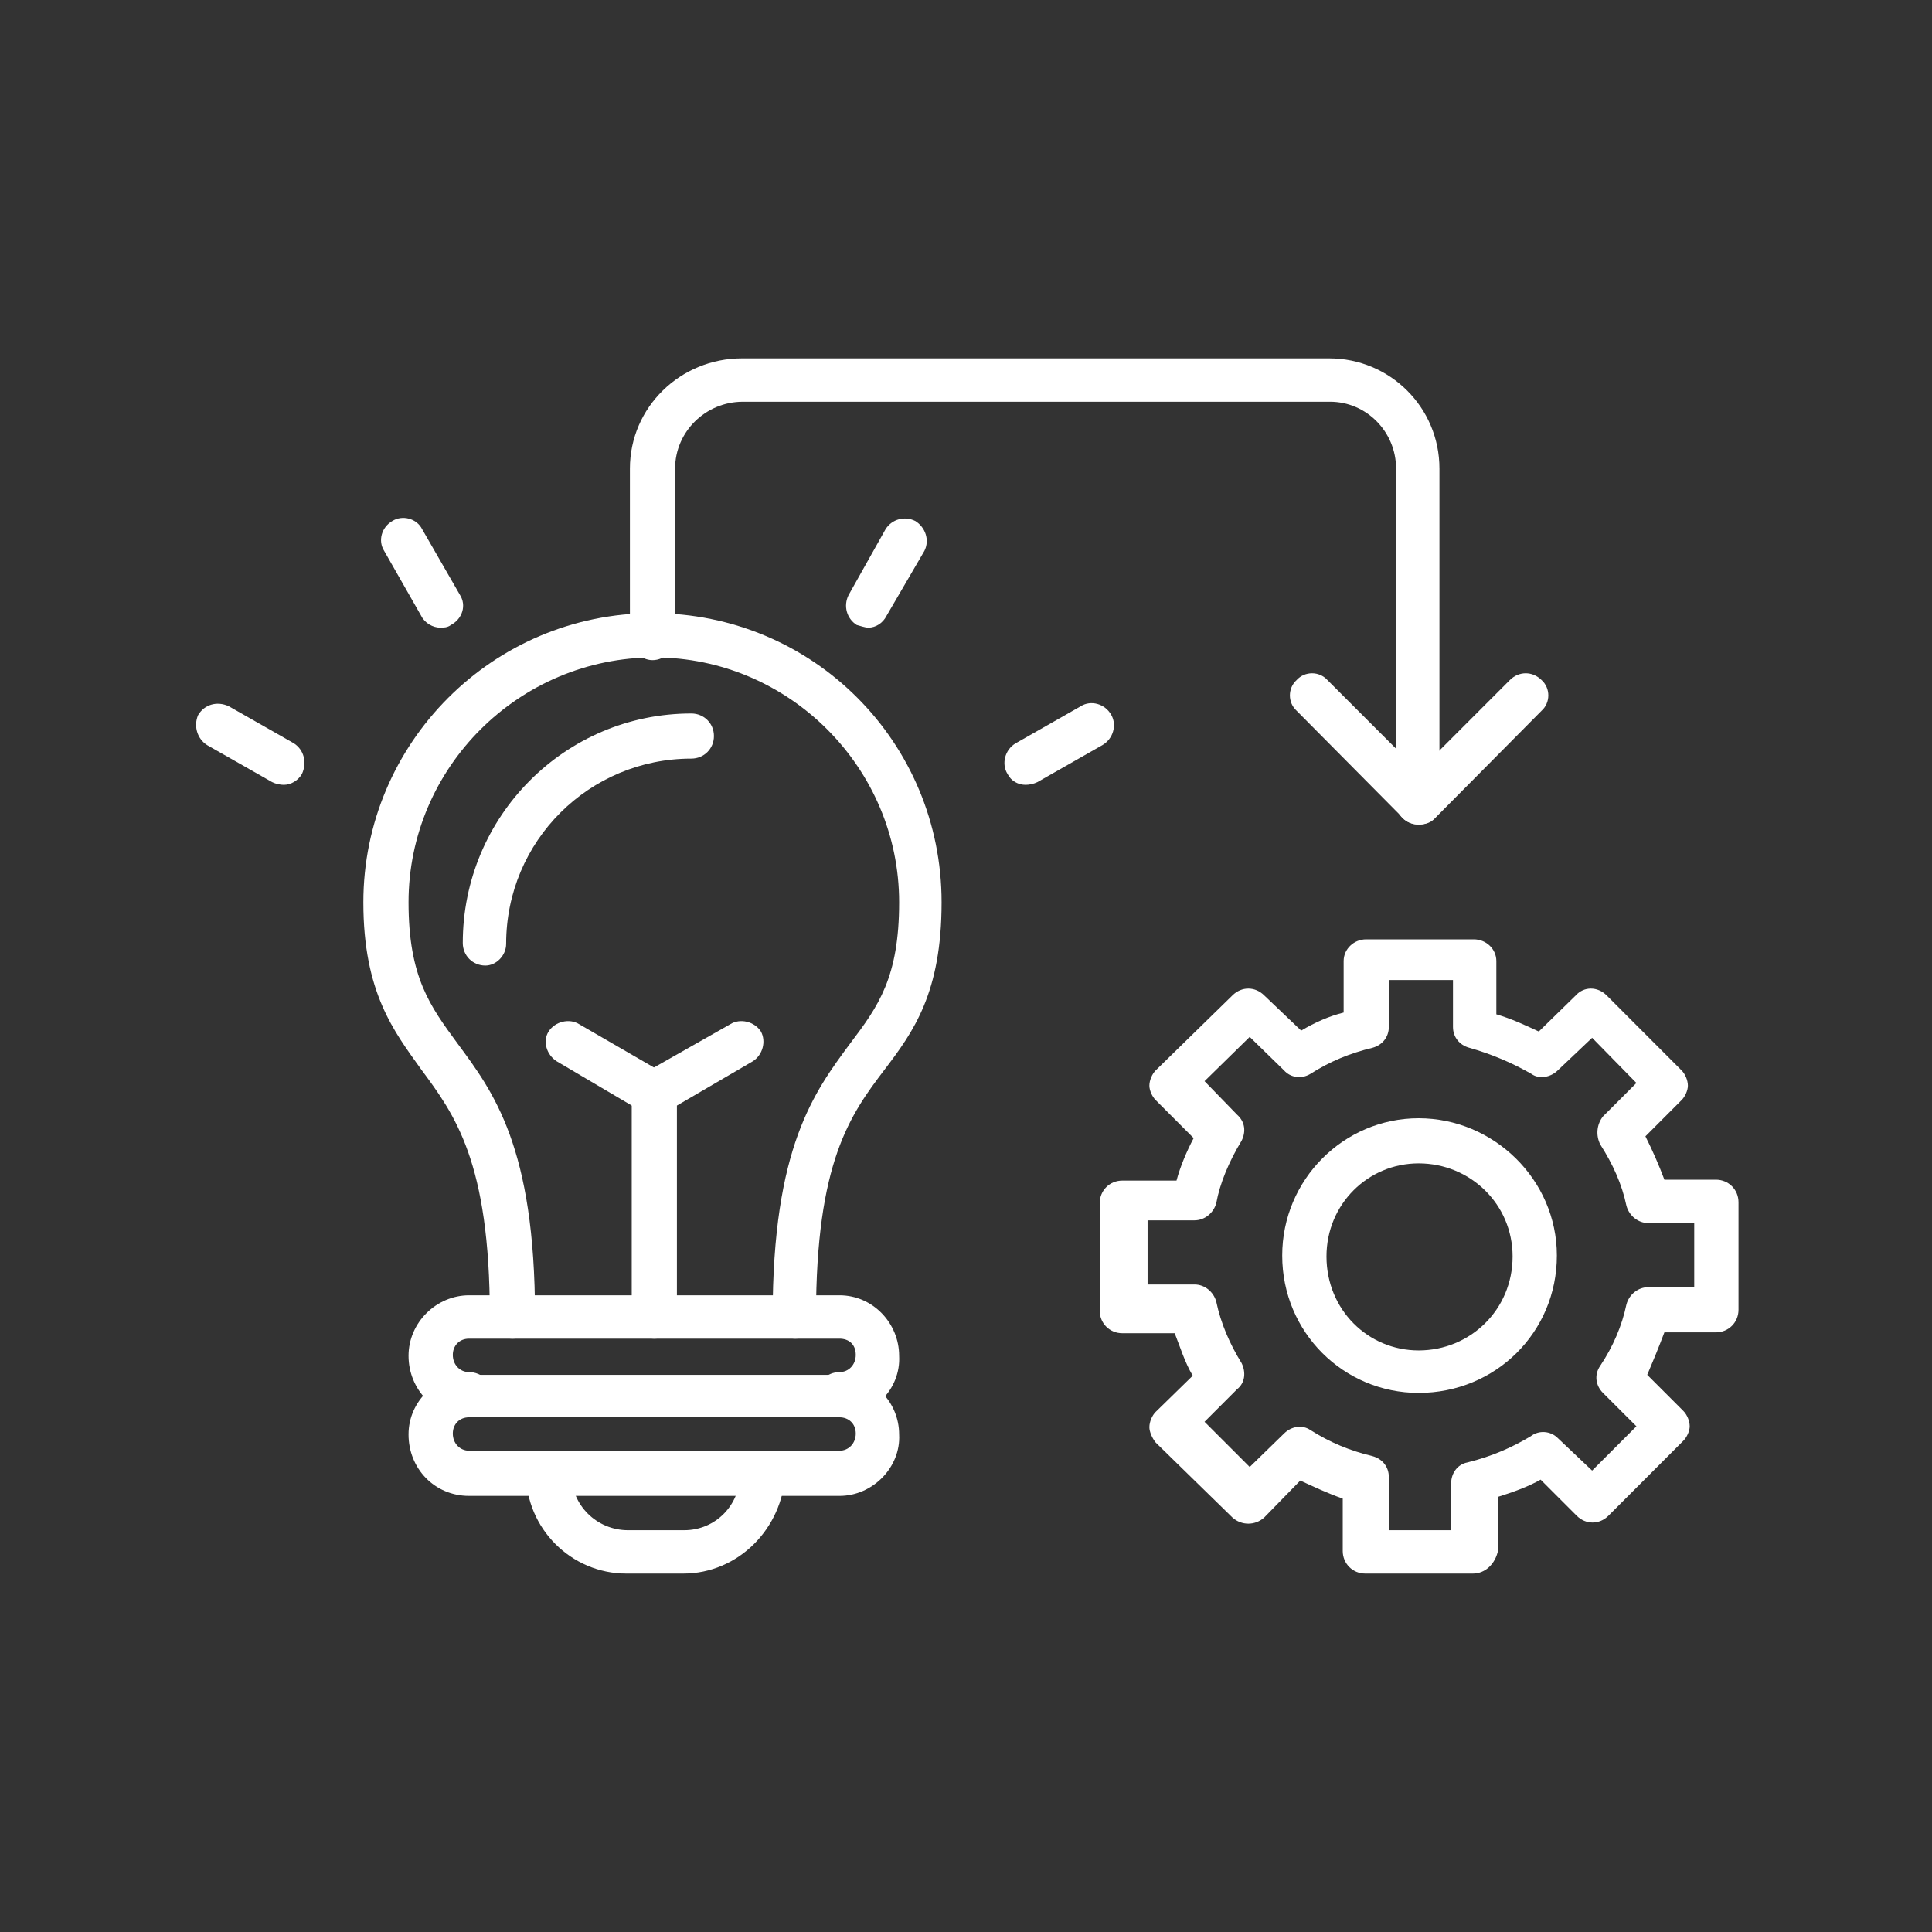 <svg xmlns="http://www.w3.org/2000/svg" xmlns:xlink="http://www.w3.org/1999/xlink" width="200" zoomAndPan="magnify" viewBox="0 0 150 150" height="200" preserveAspectRatio="xMidYMid meet" version="1.0"><rect x="0" y="0" width="150" height="150" fill="#333333" stroke="none"/><defs><clipPath id="0d44e41fc4"><path d="M 85 72 L 135 72 L 135 122.324 L 85 122.324 Z M 85 72 " clip-rule="nonzero"/></clipPath><clipPath id="8af02865db"><path d="M 40 112 L 61 112 L 61 122.324 L 40 122.324 Z M 40 112 " clip-rule="nonzero"/></clipPath><clipPath id="b712e90a52"><path d="M 48 27.824 L 112 27.824 L 112 65 L 48 65 Z M 48 27.824 " clip-rule="nonzero"/></clipPath></defs><path fill="#ffffff" d="M 110.145 108.145 C 104.32 108.145 99.551 103.445 99.551 97.48 C 99.551 91.59 104.32 86.82 110.145 86.82 C 115.965 86.82 120.875 91.59 120.875 97.48 C 120.875 103.445 116.105 108.145 110.145 108.145 Z M 110.145 90.324 C 106.215 90.324 102.988 93.484 102.988 97.551 C 102.988 101.691 106.215 104.848 110.145 104.848 C 114.141 104.848 117.438 101.691 117.438 97.551 C 117.438 93.484 114.141 90.324 110.145 90.324 Z M 110.145 90.324 " fill-opacity="1" fill-rule="evenodd"/><g clip-path="url(#0d44e41fc4)"><path fill="#ffffff" d="M 114.352 122.172 L 106.004 122.172 C 105.023 122.172 104.25 121.402 104.25 120.418 L 104.25 116.352 C 103.059 115.93 102.008 115.438 100.953 114.949 L 98.148 117.824 C 97.445 118.453 96.395 118.453 95.691 117.824 L 89.73 112 C 89.449 111.652 89.238 111.16 89.238 110.809 C 89.238 110.387 89.449 109.898 89.73 109.617 L 92.605 106.809 C 91.977 105.758 91.625 104.566 91.203 103.512 L 87.137 103.512 C 86.152 103.512 85.383 102.742 85.383 101.762 L 85.383 93.414 C 85.383 92.43 86.152 91.66 87.137 91.66 L 91.344 91.66 C 91.625 90.605 92.117 89.414 92.676 88.363 L 89.73 85.414 C 89.449 85.137 89.238 84.645 89.238 84.293 C 89.238 83.871 89.449 83.383 89.73 83.102 L 95.691 77.277 C 96.395 76.578 97.445 76.578 98.148 77.277 L 101.023 80.016 C 102.078 79.383 103.199 78.891 104.32 78.613 L 104.32 74.613 C 104.32 73.699 105.094 72.93 106.074 72.93 L 114.422 72.93 C 115.406 72.93 116.176 73.699 116.176 74.613 L 116.176 78.75 C 117.367 79.102 118.422 79.594 119.473 80.086 L 122.348 77.277 C 122.98 76.578 124.031 76.578 124.734 77.277 L 130.555 83.102 C 130.836 83.383 131.047 83.871 131.047 84.293 C 131.047 84.645 130.836 85.137 130.555 85.414 L 127.75 88.223 C 128.312 89.344 128.801 90.465 129.223 91.59 L 133.223 91.59 C 134.203 91.59 134.977 92.359 134.977 93.344 L 134.977 101.691 C 134.977 102.672 134.203 103.445 133.223 103.445 L 129.223 103.445 C 128.801 104.566 128.312 105.758 127.891 106.742 L 130.695 109.547 C 130.977 109.828 131.188 110.316 131.188 110.738 C 131.188 111.09 130.977 111.582 130.695 111.859 L 124.875 117.684 C 124.172 118.383 123.121 118.383 122.418 117.684 L 119.613 114.879 C 118.633 115.438 117.438 115.859 116.316 116.211 L 116.316 120.348 C 116.105 121.402 115.336 122.172 114.352 122.172 Z M 107.758 118.805 L 112.668 118.805 L 112.668 115.156 C 112.668 114.387 113.16 113.684 113.93 113.543 C 115.895 113.055 117.438 112.352 118.844 111.512 C 119.473 111.02 120.387 111.09 120.945 111.652 L 123.613 114.176 L 127.051 110.738 L 124.453 108.145 C 123.891 107.582 123.754 106.742 124.242 106.039 C 125.227 104.566 125.926 102.953 126.277 101.27 C 126.488 100.496 127.188 99.938 127.961 99.938 L 131.539 99.938 L 131.539 94.957 L 127.961 94.957 C 127.188 94.957 126.488 94.395 126.277 93.621 C 125.926 91.938 125.227 90.395 124.242 88.852 C 123.891 88.152 123.961 87.309 124.453 86.68 L 127.051 84.082 L 123.613 80.574 L 120.945 83.102 C 120.387 83.66 119.473 83.801 118.91 83.383 C 117.438 82.539 115.824 81.84 114.07 81.348 C 113.301 81.137 112.809 80.504 112.809 79.734 L 112.809 76.086 L 107.828 76.086 L 107.828 79.734 C 107.828 80.504 107.336 81.137 106.566 81.348 C 104.812 81.77 103.27 82.398 101.727 83.383 C 101.023 83.801 100.184 83.66 99.691 83.102 L 97.027 80.504 L 93.52 83.941 L 96.043 86.539 C 96.676 87.098 96.746 87.871 96.395 88.57 C 95.414 90.188 94.711 91.871 94.43 93.414 C 94.219 94.184 93.52 94.746 92.746 94.746 L 89.098 94.746 L 89.098 99.727 L 92.746 99.727 C 93.52 99.727 94.219 100.285 94.43 101.059 C 94.781 102.742 95.484 104.355 96.395 105.828 C 96.746 106.531 96.676 107.371 96.043 107.863 L 93.52 110.387 L 97.027 113.895 L 99.691 111.301 C 100.254 110.738 101.094 110.598 101.727 111.02 C 103.27 112 104.812 112.633 106.566 113.055 C 107.336 113.266 107.828 113.895 107.828 114.668 L 107.828 118.805 Z M 107.758 118.805 " fill-opacity="1" fill-rule="evenodd"/></g><path fill="#ffffff" d="M 61.742 103.934 C 60.762 103.934 59.988 103.094 59.988 102.18 C 59.988 89.062 63.215 84.785 66.02 80.996 C 68.195 78.121 69.809 75.875 69.809 70.055 C 69.809 59.602 61.25 51.043 50.801 51.043 C 40.277 51.043 31.719 59.602 31.719 70.055 C 31.719 75.875 33.402 78.121 35.508 80.996 C 38.312 84.785 41.539 89.062 41.539 102.18 C 41.539 103.094 40.77 103.934 39.785 103.934 C 38.805 103.934 38.031 103.094 38.031 102.18 C 38.031 90.188 35.297 86.539 32.703 83.031 C 30.598 80.086 28.211 77.066 28.211 70.055 C 28.211 57.707 38.242 47.605 50.66 47.605 C 63.145 47.605 73.105 57.637 73.105 70.055 C 73.105 77.066 70.93 80.086 68.688 83.031 C 66.02 86.539 63.355 90.188 63.355 102.18 C 63.496 103.094 62.723 103.934 61.742 103.934 Z M 61.742 103.934 " fill-opacity="1" fill-rule="evenodd"/><path fill="#ffffff" d="M 37.684 74.965 C 36.699 74.965 35.93 74.191 35.93 73.211 C 35.93 63.391 43.855 55.395 53.676 55.395 C 54.656 55.395 55.43 56.164 55.43 57.145 C 55.43 58.129 54.656 58.898 53.676 58.898 C 45.75 58.898 39.297 65.285 39.297 73.281 C 39.297 74.191 38.523 74.965 37.684 74.965 Z M 37.684 74.965 " fill-opacity="1" fill-rule="evenodd"/><path fill="#ffffff" d="M 67.426 48.73 C 67.145 48.73 66.793 48.59 66.512 48.52 C 65.742 48.027 65.461 47.047 65.883 46.203 L 68.758 41.082 C 69.246 40.312 70.23 40.031 71.07 40.453 C 71.844 40.941 72.195 41.926 71.773 42.766 L 68.828 47.816 C 68.547 48.379 67.984 48.73 67.426 48.73 Z M 67.426 48.73 " fill-opacity="1" fill-rule="evenodd"/><path fill="#ffffff" d="M 79.629 60.934 C 79.07 60.934 78.508 60.652 78.227 60.094 C 77.734 59.32 78.016 58.199 78.859 57.707 L 83.91 54.832 C 84.68 54.34 85.801 54.621 86.293 55.531 C 86.715 56.305 86.434 57.355 85.594 57.848 L 80.543 60.723 C 80.262 60.863 79.91 60.934 79.629 60.934 Z M 79.629 60.934 " fill-opacity="1" fill-rule="evenodd"/><path fill="#ffffff" d="M 34.176 48.73 C 33.613 48.73 32.98 48.379 32.703 47.816 L 29.824 42.766 C 29.336 41.996 29.613 40.941 30.457 40.453 C 31.227 39.961 32.352 40.242 32.773 41.082 L 35.719 46.203 C 36.207 46.977 35.93 48.027 35.016 48.52 C 34.734 48.73 34.453 48.73 34.176 48.73 Z M 34.176 48.73 " fill-opacity="1" fill-rule="evenodd"/><path fill="#ffffff" d="M 22.039 60.934 C 21.758 60.934 21.406 60.863 21.129 60.723 L 16.078 57.848 C 15.305 57.355 15.023 56.375 15.375 55.531 C 15.867 54.691 16.848 54.41 17.762 54.832 L 22.812 57.707 C 23.582 58.199 23.863 59.18 23.441 60.094 C 23.16 60.582 22.602 60.934 22.039 60.934 Z M 22.039 60.934 " fill-opacity="1" fill-rule="evenodd"/><path fill="#ffffff" d="M 65.18 110.039 C 64.199 110.039 63.426 109.266 63.426 108.285 C 63.426 107.301 64.199 106.531 65.18 106.531 C 65.883 106.531 66.441 105.969 66.441 105.195 C 66.441 104.355 65.883 103.934 65.18 103.934 L 36.418 103.934 C 35.648 103.934 35.156 104.496 35.156 105.195 C 35.156 105.969 35.719 106.531 36.418 106.531 C 37.402 106.531 38.172 107.301 38.172 108.285 C 38.172 109.266 37.402 110.039 36.418 110.039 C 33.754 110.039 31.719 107.863 31.719 105.266 C 31.719 102.672 33.895 100.566 36.418 100.566 L 65.18 100.566 C 67.773 100.566 69.809 102.742 69.809 105.266 C 69.949 107.863 67.773 110.039 65.18 110.039 Z M 65.18 110.039 " fill-opacity="1" fill-rule="evenodd"/><path fill="#ffffff" d="M 65.18 116.141 L 36.418 116.141 C 33.754 116.141 31.719 114.035 31.719 111.371 C 31.719 108.773 33.895 106.742 36.418 106.742 L 65.18 106.742 C 67.773 106.742 69.809 108.844 69.809 111.371 C 69.949 113.895 67.773 116.141 65.18 116.141 Z M 36.418 110.039 C 35.648 110.039 35.156 110.598 35.156 111.301 C 35.156 112.07 35.719 112.633 36.418 112.633 L 65.18 112.633 C 65.883 112.633 66.441 112.07 66.441 111.301 C 66.441 110.527 65.883 110.039 65.18 110.039 Z M 36.418 110.039 " fill-opacity="1" fill-rule="evenodd"/><g clip-path="url(#8af02865db)"><path fill="#ffffff" d="M 53.043 122.172 L 48.625 122.172 C 44.348 122.172 40.84 118.664 40.84 114.387 C 40.84 113.402 41.68 112.633 42.594 112.633 C 43.574 112.633 44.348 113.402 44.348 114.387 C 44.348 116.84 46.309 118.805 48.766 118.805 L 53.113 118.805 C 55.57 118.805 57.465 116.84 57.465 114.387 C 57.465 113.402 58.234 112.633 59.219 112.633 C 60.199 112.633 60.969 113.402 60.969 114.387 C 60.762 118.664 57.324 122.172 53.043 122.172 Z M 53.043 122.172 " fill-opacity="1" fill-rule="evenodd"/></g><path fill="#ffffff" d="M 50.801 103.934 C 49.816 103.934 49.047 103.094 49.047 102.18 L 49.047 84.855 C 49.047 84.293 49.328 83.66 49.887 83.383 L 56.691 79.523 C 57.465 79.031 58.586 79.312 59.078 80.086 C 59.496 80.855 59.219 81.91 58.445 82.398 L 52.555 85.836 L 52.555 102.25 C 52.555 103.094 51.781 103.934 50.801 103.934 Z M 50.801 103.934 " fill-opacity="1" fill-rule="evenodd"/><path fill="#ffffff" d="M 50.801 86.539 C 50.52 86.539 50.168 86.398 49.887 86.328 L 43.223 82.398 C 42.453 81.91 42.102 80.855 42.594 80.086 C 43.082 79.312 44.207 79.031 44.977 79.523 L 51.641 83.383 C 52.414 83.871 52.691 84.926 52.273 85.695 C 51.922 86.188 51.359 86.539 50.801 86.539 Z M 50.801 86.539 " fill-opacity="1" fill-rule="evenodd"/><g clip-path="url(#b712e90a52)"><path fill="#ffffff" d="M 110.145 64.02 C 109.16 64.02 108.391 63.25 108.391 62.336 L 108.391 36.383 C 108.391 33.508 106.074 31.191 103.27 31.191 L 57.672 31.191 C 54.797 31.191 52.414 33.508 52.414 36.383 L 52.414 49.5 C 52.414 50.414 51.641 51.254 50.66 51.254 C 49.746 51.254 48.906 50.414 48.906 49.5 L 48.906 36.383 C 48.906 31.613 52.832 27.824 57.605 27.824 L 103.199 27.824 C 107.898 27.824 111.758 31.613 111.758 36.383 L 111.758 62.406 C 111.898 63.25 111.125 64.02 110.145 64.02 Z M 110.145 64.02 " fill-opacity="1" fill-rule="evenodd"/></g><path fill="#ffffff" d="M 110.145 64.02 C 109.793 64.02 109.301 63.879 109.02 63.602 L 100.672 55.184 C 99.973 54.551 99.973 53.43 100.672 52.797 C 101.305 52.098 102.426 52.098 103.059 52.797 L 110.145 59.883 L 117.227 52.797 C 117.93 52.098 118.98 52.098 119.684 52.797 C 120.387 53.43 120.387 54.551 119.684 55.184 L 111.336 63.602 C 111.055 63.879 110.633 64.02 110.145 64.02 Z M 110.145 64.02 " fill-opacity="1" fill-rule="evenodd"/></svg>